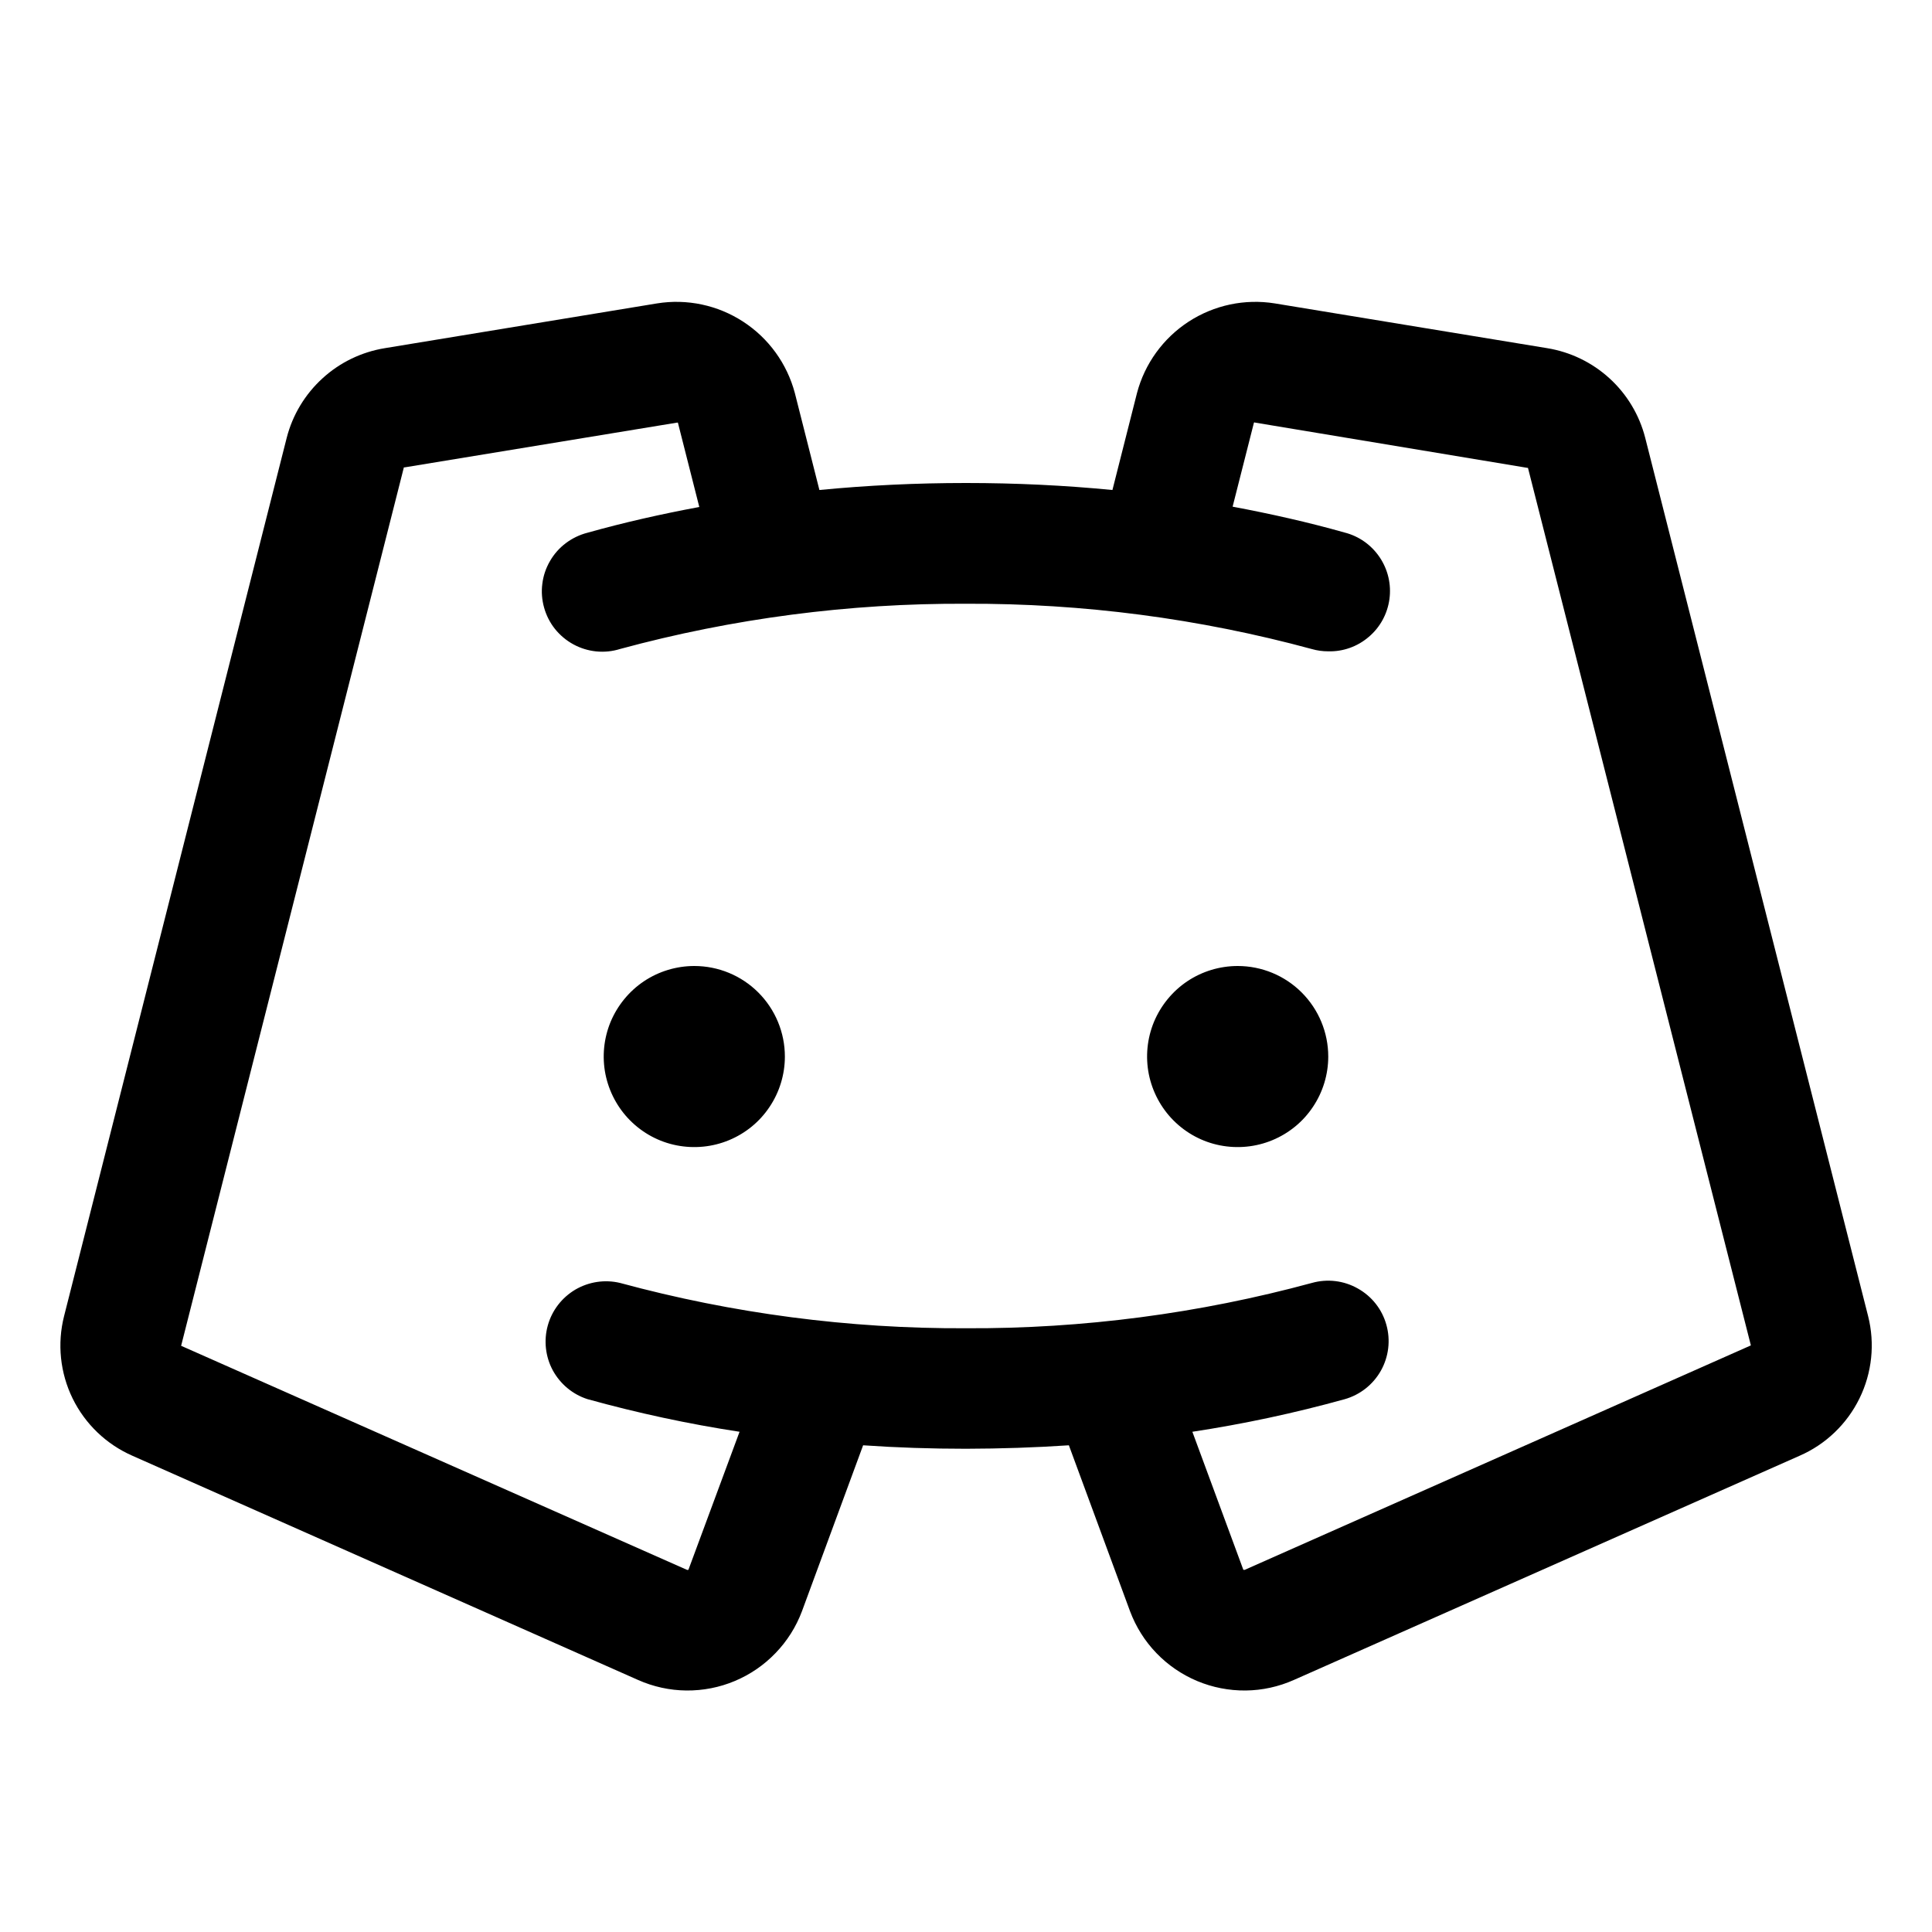 <svg width="24" height="24" viewBox="0 0 24 24" fill="none" xmlns="http://www.w3.org/2000/svg">
<path d="M9.75 13.125C9.75 13.347 9.684 13.565 9.56 13.75C9.437 13.935 9.261 14.079 9.055 14.164C8.85 14.249 8.624 14.271 8.405 14.228C8.187 14.185 7.987 14.078 7.829 13.92C7.672 13.763 7.565 13.562 7.521 13.344C7.478 13.126 7.5 12.9 7.585 12.694C7.671 12.489 7.815 12.313 8 12.189C8.185 12.066 8.402 12 8.625 12C8.923 12 9.209 12.118 9.42 12.329C9.631 12.54 9.75 12.826 9.75 13.125ZM15.375 12C15.152 12 14.935 12.066 14.75 12.189C14.565 12.313 14.421 12.489 14.335 12.694C14.25 12.9 14.228 13.126 14.271 13.344C14.315 13.562 14.422 13.763 14.579 13.92C14.737 14.078 14.937 14.185 15.155 14.228C15.374 14.271 15.6 14.249 15.805 14.164C16.011 14.079 16.187 13.935 16.31 13.75C16.434 13.565 16.5 13.347 16.5 13.125C16.5 12.826 16.381 12.54 16.17 12.329C15.959 12.118 15.673 12 15.375 12ZM22.355 18.084L16.073 20.869C15.884 20.953 15.68 20.998 15.474 21C15.267 21.002 15.062 20.962 14.871 20.882C14.681 20.802 14.508 20.684 14.365 20.535C14.222 20.387 14.111 20.21 14.038 20.016L13.278 17.954C12.858 17.982 12.432 17.996 12 17.997C11.568 17.997 11.142 17.983 10.722 17.954L9.962 20.016C9.889 20.21 9.778 20.386 9.634 20.535C9.491 20.684 9.319 20.802 9.128 20.882C8.938 20.962 8.733 21.002 8.526 21C8.319 20.998 8.115 20.953 7.926 20.869L1.645 18.084C1.321 17.942 1.058 17.69 0.902 17.372C0.747 17.055 0.709 16.692 0.796 16.349L3.562 5.437C3.635 5.153 3.79 4.897 4.006 4.7C4.222 4.502 4.492 4.372 4.781 4.325L8.162 3.769C8.534 3.709 8.916 3.79 9.232 3.996C9.549 4.202 9.777 4.518 9.874 4.883L10.179 6.087C10.775 6.029 11.382 6 12 6C12.618 6 13.224 6.029 13.819 6.087L14.124 4.883C14.22 4.518 14.449 4.202 14.765 3.996C15.082 3.79 15.463 3.709 15.836 3.769L19.219 4.325C19.508 4.372 19.777 4.502 19.994 4.7C20.21 4.897 20.364 5.153 20.437 5.437L23.206 16.348C23.293 16.691 23.255 17.054 23.099 17.372C22.943 17.69 22.679 17.943 22.355 18.084ZM21.75 16.713L18.981 5.812C18.981 5.812 18.981 5.812 18.974 5.812L15.593 5.25C15.591 5.248 15.588 5.248 15.585 5.248C15.582 5.248 15.58 5.248 15.577 5.25L15.312 6.294C15.781 6.382 16.25 6.487 16.702 6.615C16.881 6.66 17.036 6.77 17.139 6.923C17.242 7.076 17.285 7.261 17.26 7.443C17.235 7.626 17.144 7.793 17.003 7.912C16.863 8.032 16.684 8.096 16.5 8.091C16.431 8.091 16.363 8.082 16.297 8.063C14.897 7.683 13.451 7.494 12 7.5C10.549 7.493 9.103 7.682 7.702 8.062C7.607 8.092 7.506 8.102 7.406 8.092C7.307 8.082 7.21 8.052 7.122 8.004C7.034 7.956 6.957 7.891 6.894 7.813C6.832 7.735 6.786 7.645 6.759 7.548C6.732 7.452 6.724 7.351 6.737 7.252C6.749 7.152 6.782 7.056 6.832 6.97C6.882 6.883 6.949 6.807 7.029 6.747C7.109 6.687 7.2 6.643 7.297 6.618C7.749 6.491 8.214 6.386 8.687 6.298L8.421 5.25C8.421 5.25 8.421 5.25 8.41 5.25L5.026 5.806C5.023 5.805 5.02 5.805 5.017 5.806L2.25 16.718L8.531 19.5C8.534 19.502 8.538 19.502 8.541 19.502C8.545 19.502 8.549 19.502 8.552 19.5L9.187 17.786C8.55 17.689 7.92 17.553 7.299 17.381C7.114 17.322 6.96 17.193 6.867 17.023C6.775 16.852 6.753 16.652 6.805 16.465C6.857 16.278 6.98 16.119 7.147 16.02C7.315 15.922 7.514 15.892 7.702 15.937C9.103 16.317 10.549 16.507 12 16.5C13.451 16.507 14.897 16.317 16.297 15.937C16.489 15.883 16.694 15.908 16.867 16.006C17.041 16.103 17.169 16.265 17.222 16.457C17.276 16.649 17.251 16.854 17.154 17.027C17.056 17.201 16.894 17.328 16.702 17.382C16.081 17.554 15.45 17.689 14.812 17.786L15.445 19.5C15.448 19.501 15.452 19.502 15.455 19.502C15.458 19.502 15.462 19.501 15.465 19.5L21.75 16.713Z" fill="black"/>
</svg>
